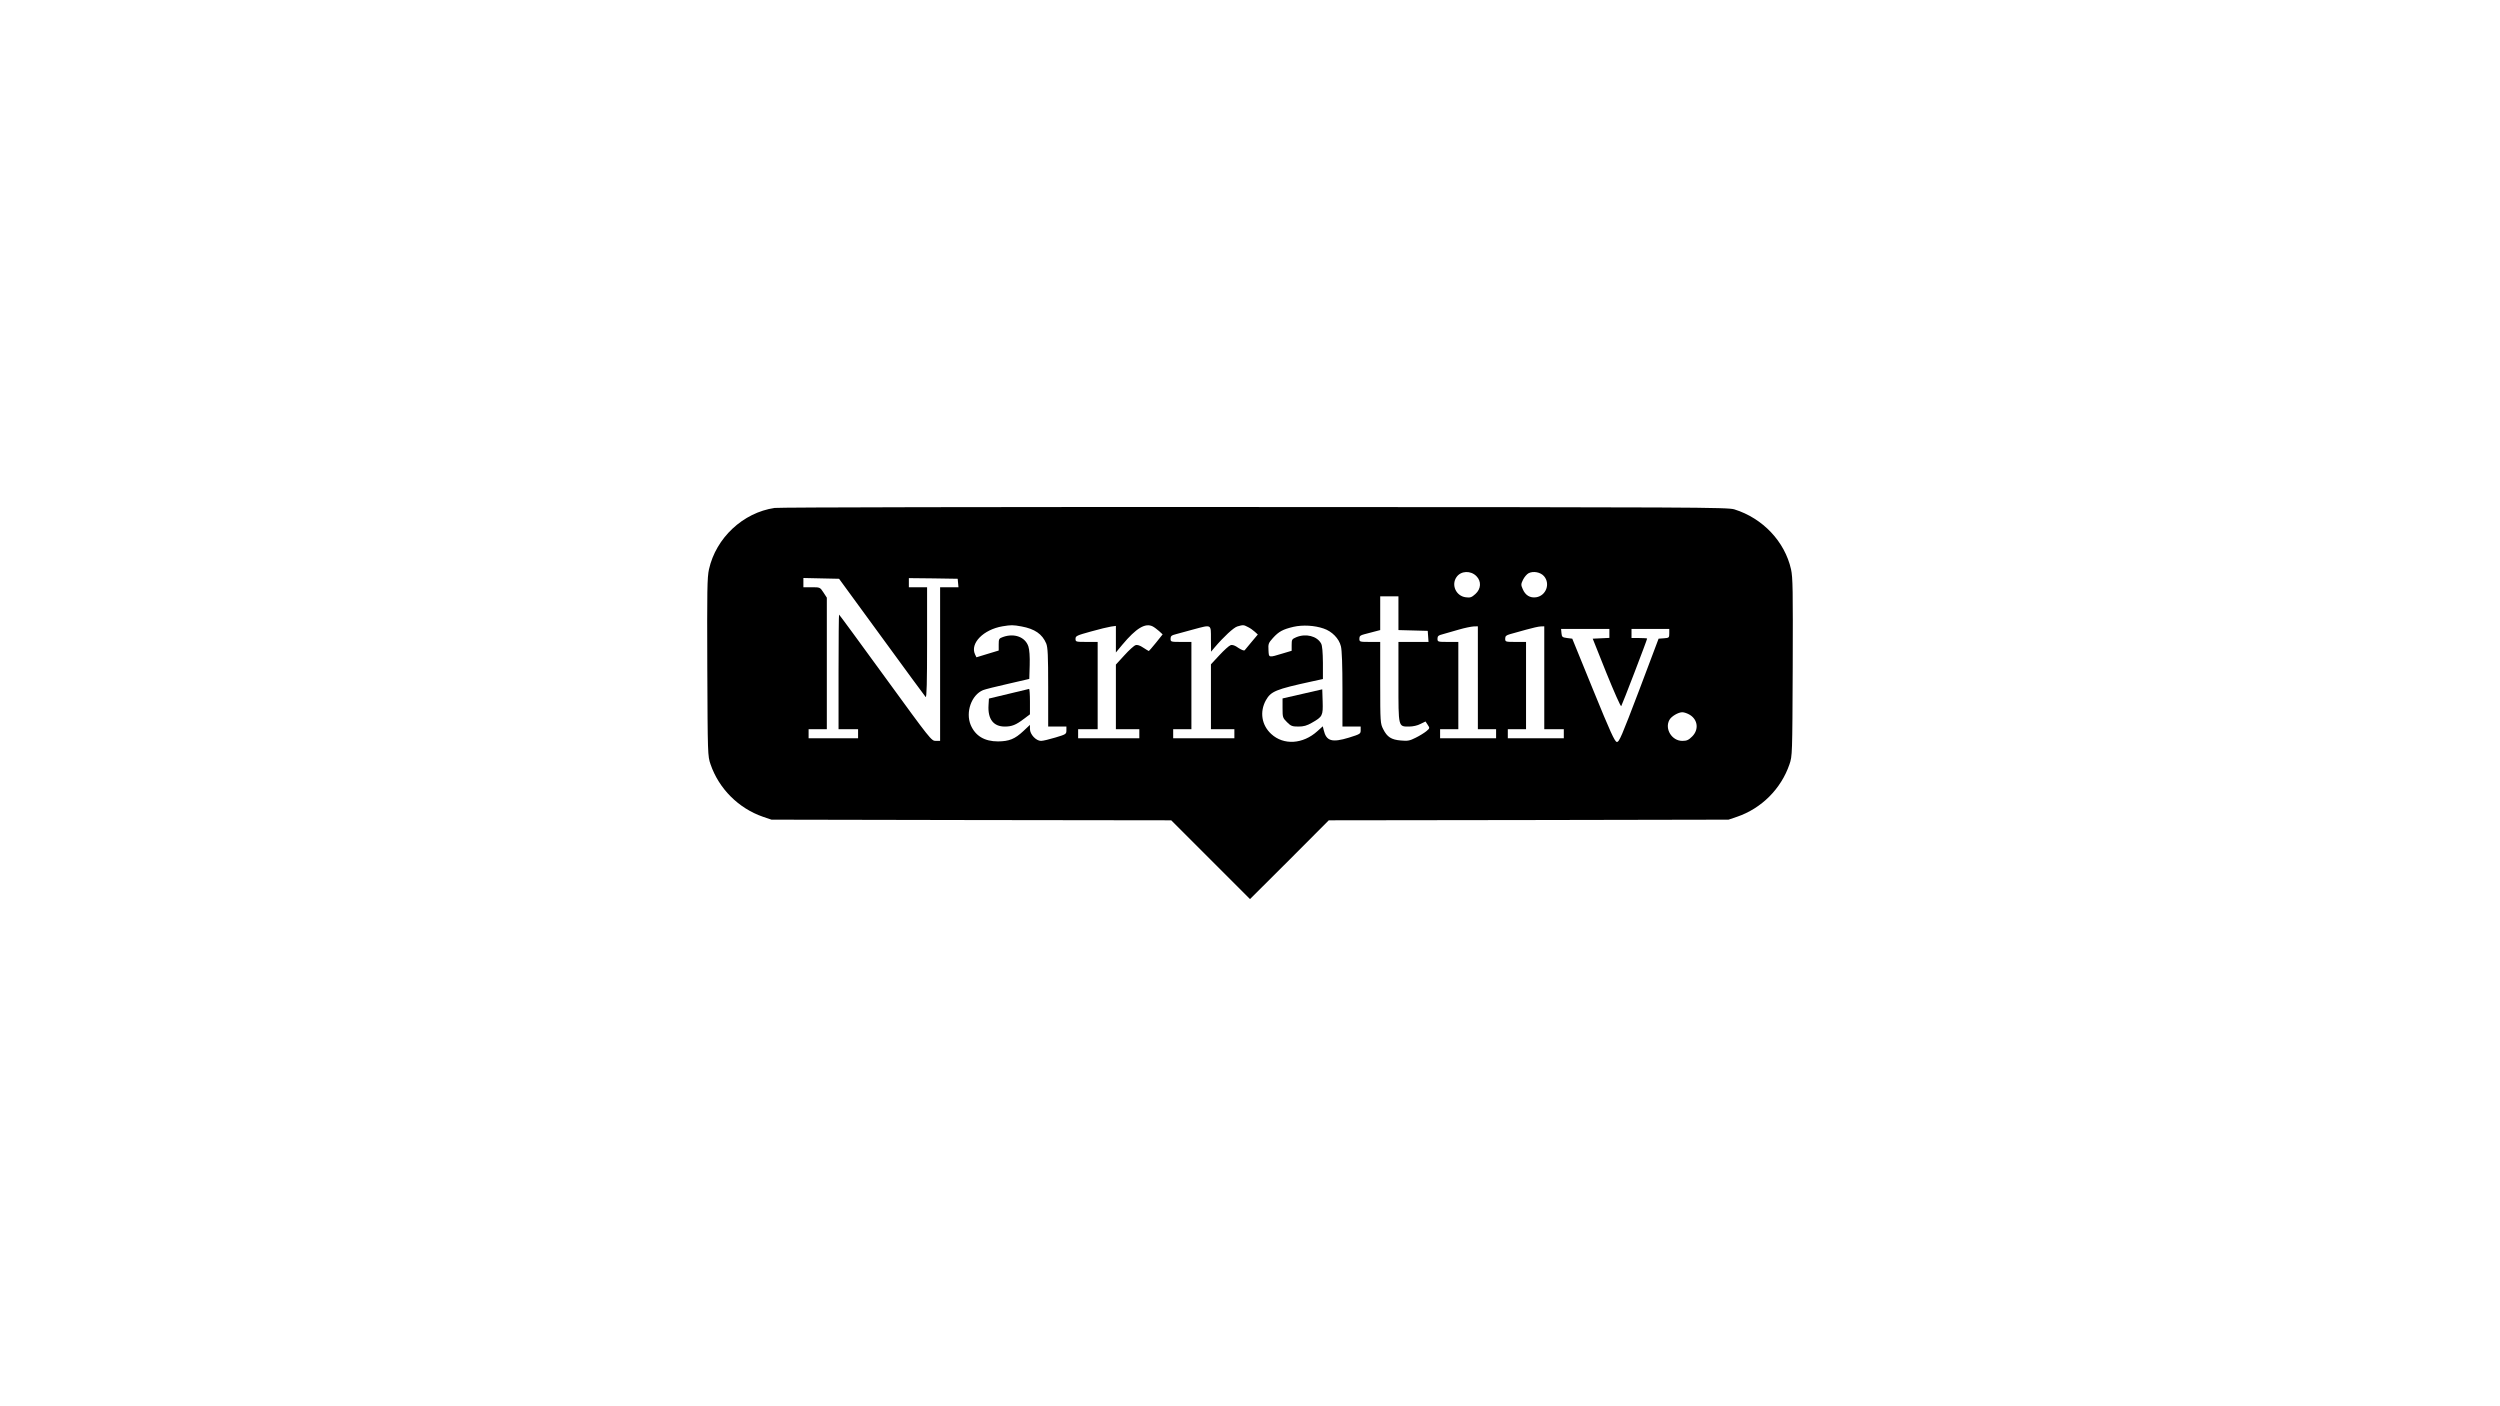 <?xml version="1.0" standalone="no"?>
<!DOCTYPE svg PUBLIC "-//W3C//DTD SVG 20010904//EN"
 "http://www.w3.org/TR/2001/REC-SVG-20010904/DTD/svg10.dtd">
<svg version="1.0" xmlns="http://www.w3.org/2000/svg"
 width="1920pt" height="1080pt" viewBox="0 0 1920 1080"
 preserveAspectRatio="xMidYMid meet">

<g transform="translate(0,1080) scale(0.1,-0.1)"
fill="#000000" stroke="none">
<path d="M5949 6899 c-243 -36 -450 -230 -504 -471 -14 -64 -15 -158 -13 -753
3 -672 3 -681 25 -745 64 -187 215 -338 403 -403 l65 -22 1535 -3 1535 -2 303
-303 302 -302 303 302 302 303 1535 2 1535 3 65 22 c188 64 339 215 403 403
22 64 22 72 25 745 2 595 1 689 -13 753 -48 213 -217 392 -435 460 -51 16
-292 17 -3685 18 -1996 1 -3655 -2 -3686 -7z m5390 -524 c39 -39 36 -98 -8
-137 -29 -26 -39 -30 -75 -25 -74 10 -112 95 -70 155 34 49 109 52 153 7z
m519 0 c50 -58 16 -150 -60 -162 -47 -7 -84 15 -104 64 -14 31 -13 38 3 71 10
20 29 43 43 50 36 18 91 8 118 -23z m-5086 -469 c180 -247 332 -454 337 -459
8 -8 11 116 11 416 l0 427 -70 0 -70 0 0 35 0 35 188 -2 187 -3 3 -32 3 -33
-70 0 -71 0 0 -590 0 -590 -34 0 c-33 0 -41 11 -386 485 -194 267 -354 485
-356 485 -2 0 -4 -198 -4 -440 l0 -440 75 0 75 0 0 -35 0 -35 -190 0 -190 0 0
35 0 35 70 0 70 0 0 505 0 505 -26 40 c-26 40 -27 40 -90 40 l-64 0 0 35 0 36
137 -3 137 -3 328 -449z m3968 184 l0 -129 113 -3 112 -3 3 -42 3 -43 -115 0
-116 0 0 -307 c0 -352 -2 -343 82 -343 29 0 65 8 87 20 l39 19 17 -26 c17 -25
16 -26 -11 -49 -16 -13 -53 -36 -82 -50 -45 -23 -61 -26 -114 -21 -73 6 -105
27 -135 87 -22 43 -23 52 -23 357 l0 313 -80 0 c-78 0 -80 1 -80 25 0 20 7 26
38 34 20 5 56 15 80 21 l42 11 0 129 0 130 70 0 70 0 0 -130z m-2895 -101
c102 -19 159 -58 190 -131 12 -31 15 -89 15 -338 l0 -300 70 0 70 0 0 -29 c0
-29 -4 -31 -84 -55 -46 -14 -96 -26 -111 -26 -38 0 -85 50 -85 91 l0 32 -50
-47 c-66 -62 -109 -79 -195 -80 -104 0 -174 42 -210 126 -41 99 6 231 95 268
15 6 101 28 191 48 l164 38 3 105 c2 66 -2 120 -10 144 -24 73 -108 104 -195
73 -31 -11 -33 -15 -33 -58 l0 -46 -86 -26 -85 -26 -11 23 c-39 85 65 190 211
215 67 11 81 11 146 -1z m1008 0 c12 -6 34 -23 49 -36 l27 -25 -51 -64 c-29
-35 -53 -64 -55 -64 -2 0 -21 12 -43 26 -25 17 -46 24 -59 19 -11 -3 -50 -38
-86 -78 l-65 -71 0 -248 0 -248 90 0 90 0 0 -35 0 -35 -235 0 -235 0 0 35 0
35 75 0 75 0 0 335 0 335 -85 0 c-83 0 -85 1 -85 24 0 22 10 26 118 56 64 18
134 35 155 38 l37 5 0 -102 0 -102 49 59 c107 128 177 170 234 141z m732 -5
c17 -8 40 -25 52 -36 l23 -21 -47 -56 c-26 -31 -50 -60 -54 -65 -5 -5 -25 3
-48 18 -26 19 -46 26 -60 21 -11 -3 -50 -38 -86 -77 l-65 -70 0 -249 0 -249
90 0 90 0 0 -35 0 -35 -235 0 -235 0 0 35 0 35 70 0 70 0 0 335 0 335 -80 0
c-78 0 -80 1 -80 25 0 20 7 26 43 35 23 6 83 22 132 36 142 38 135 42 135 -73
l1 -98 25 30 c72 85 149 156 177 164 45 13 48 13 82 -5z m580 -11 c64 -21 119
-77 133 -136 8 -29 12 -148 12 -331 l0 -286 70 0 70 0 0 -28 c0 -28 -4 -30
-90 -57 -131 -40 -174 -27 -194 58 l-7 29 -41 -37 c-111 -101 -260 -110 -355
-22 -74 68 -90 170 -41 259 39 69 76 84 351 144 l87 19 0 125 c-1 82 -5 133
-14 148 -31 57 -117 79 -191 48 -33 -14 -35 -18 -35 -60 l0 -44 -67 -20 c-112
-34 -108 -35 -111 25 -3 48 0 55 34 93 45 50 77 67 158 86 71 16 162 11 231
-13z m1185 -378 l0 -395 70 0 70 0 0 -35 0 -35 -215 0 -215 0 0 35 0 35 70 0
70 0 0 335 0 335 -80 0 c-78 0 -80 1 -80 25 0 20 7 26 43 35 23 7 78 22 122
35 44 13 95 23 113 24 l32 1 0 -395z m510 0 l0 -395 75 0 75 0 0 -35 0 -35
-215 0 -215 0 0 35 0 35 70 0 70 0 0 335 0 335 -80 0 c-78 0 -80 1 -80 25 0
20 7 26 38 35 20 5 75 21 122 34 47 13 97 25 113 25 l27 1 0 -395z m500 340
l0 -34 -64 -3 -64 -3 105 -263 c59 -145 109 -259 114 -255 6 7 199 509 199
519 0 2 -27 4 -60 4 l-60 0 0 35 0 35 145 0 145 0 0 -34 c0 -34 -2 -35 -41
-38 l-41 -3 -150 -398 c-134 -352 -153 -398 -171 -395 -16 2 -50 77 -181 398
l-161 395 -40 5 c-37 5 -40 8 -43 38 l-3 32 185 0 186 0 0 -35z m618 -625 c62
-38 70 -114 18 -166 -28 -28 -42 -34 -76 -34 -80 0 -137 92 -99 161 14 27 68
59 99 59 14 0 40 -9 58 -20z"/>
<path d="M7745 5471 l-150 -36 -3 -50 c-7 -107 37 -165 125 -165 54 0 86 13
145 58 l48 36 0 98 c0 54 -3 98 -7 97 -5 -1 -75 -18 -158 -38z"/>
<path d="M10003 5471 l-153 -35 0 -74 c0 -71 1 -75 34 -108 30 -30 40 -34 88
-34 40 0 65 7 103 29 83 47 86 55 83 163 l-3 94 -152 -35z"/>
</g>
</svg>
